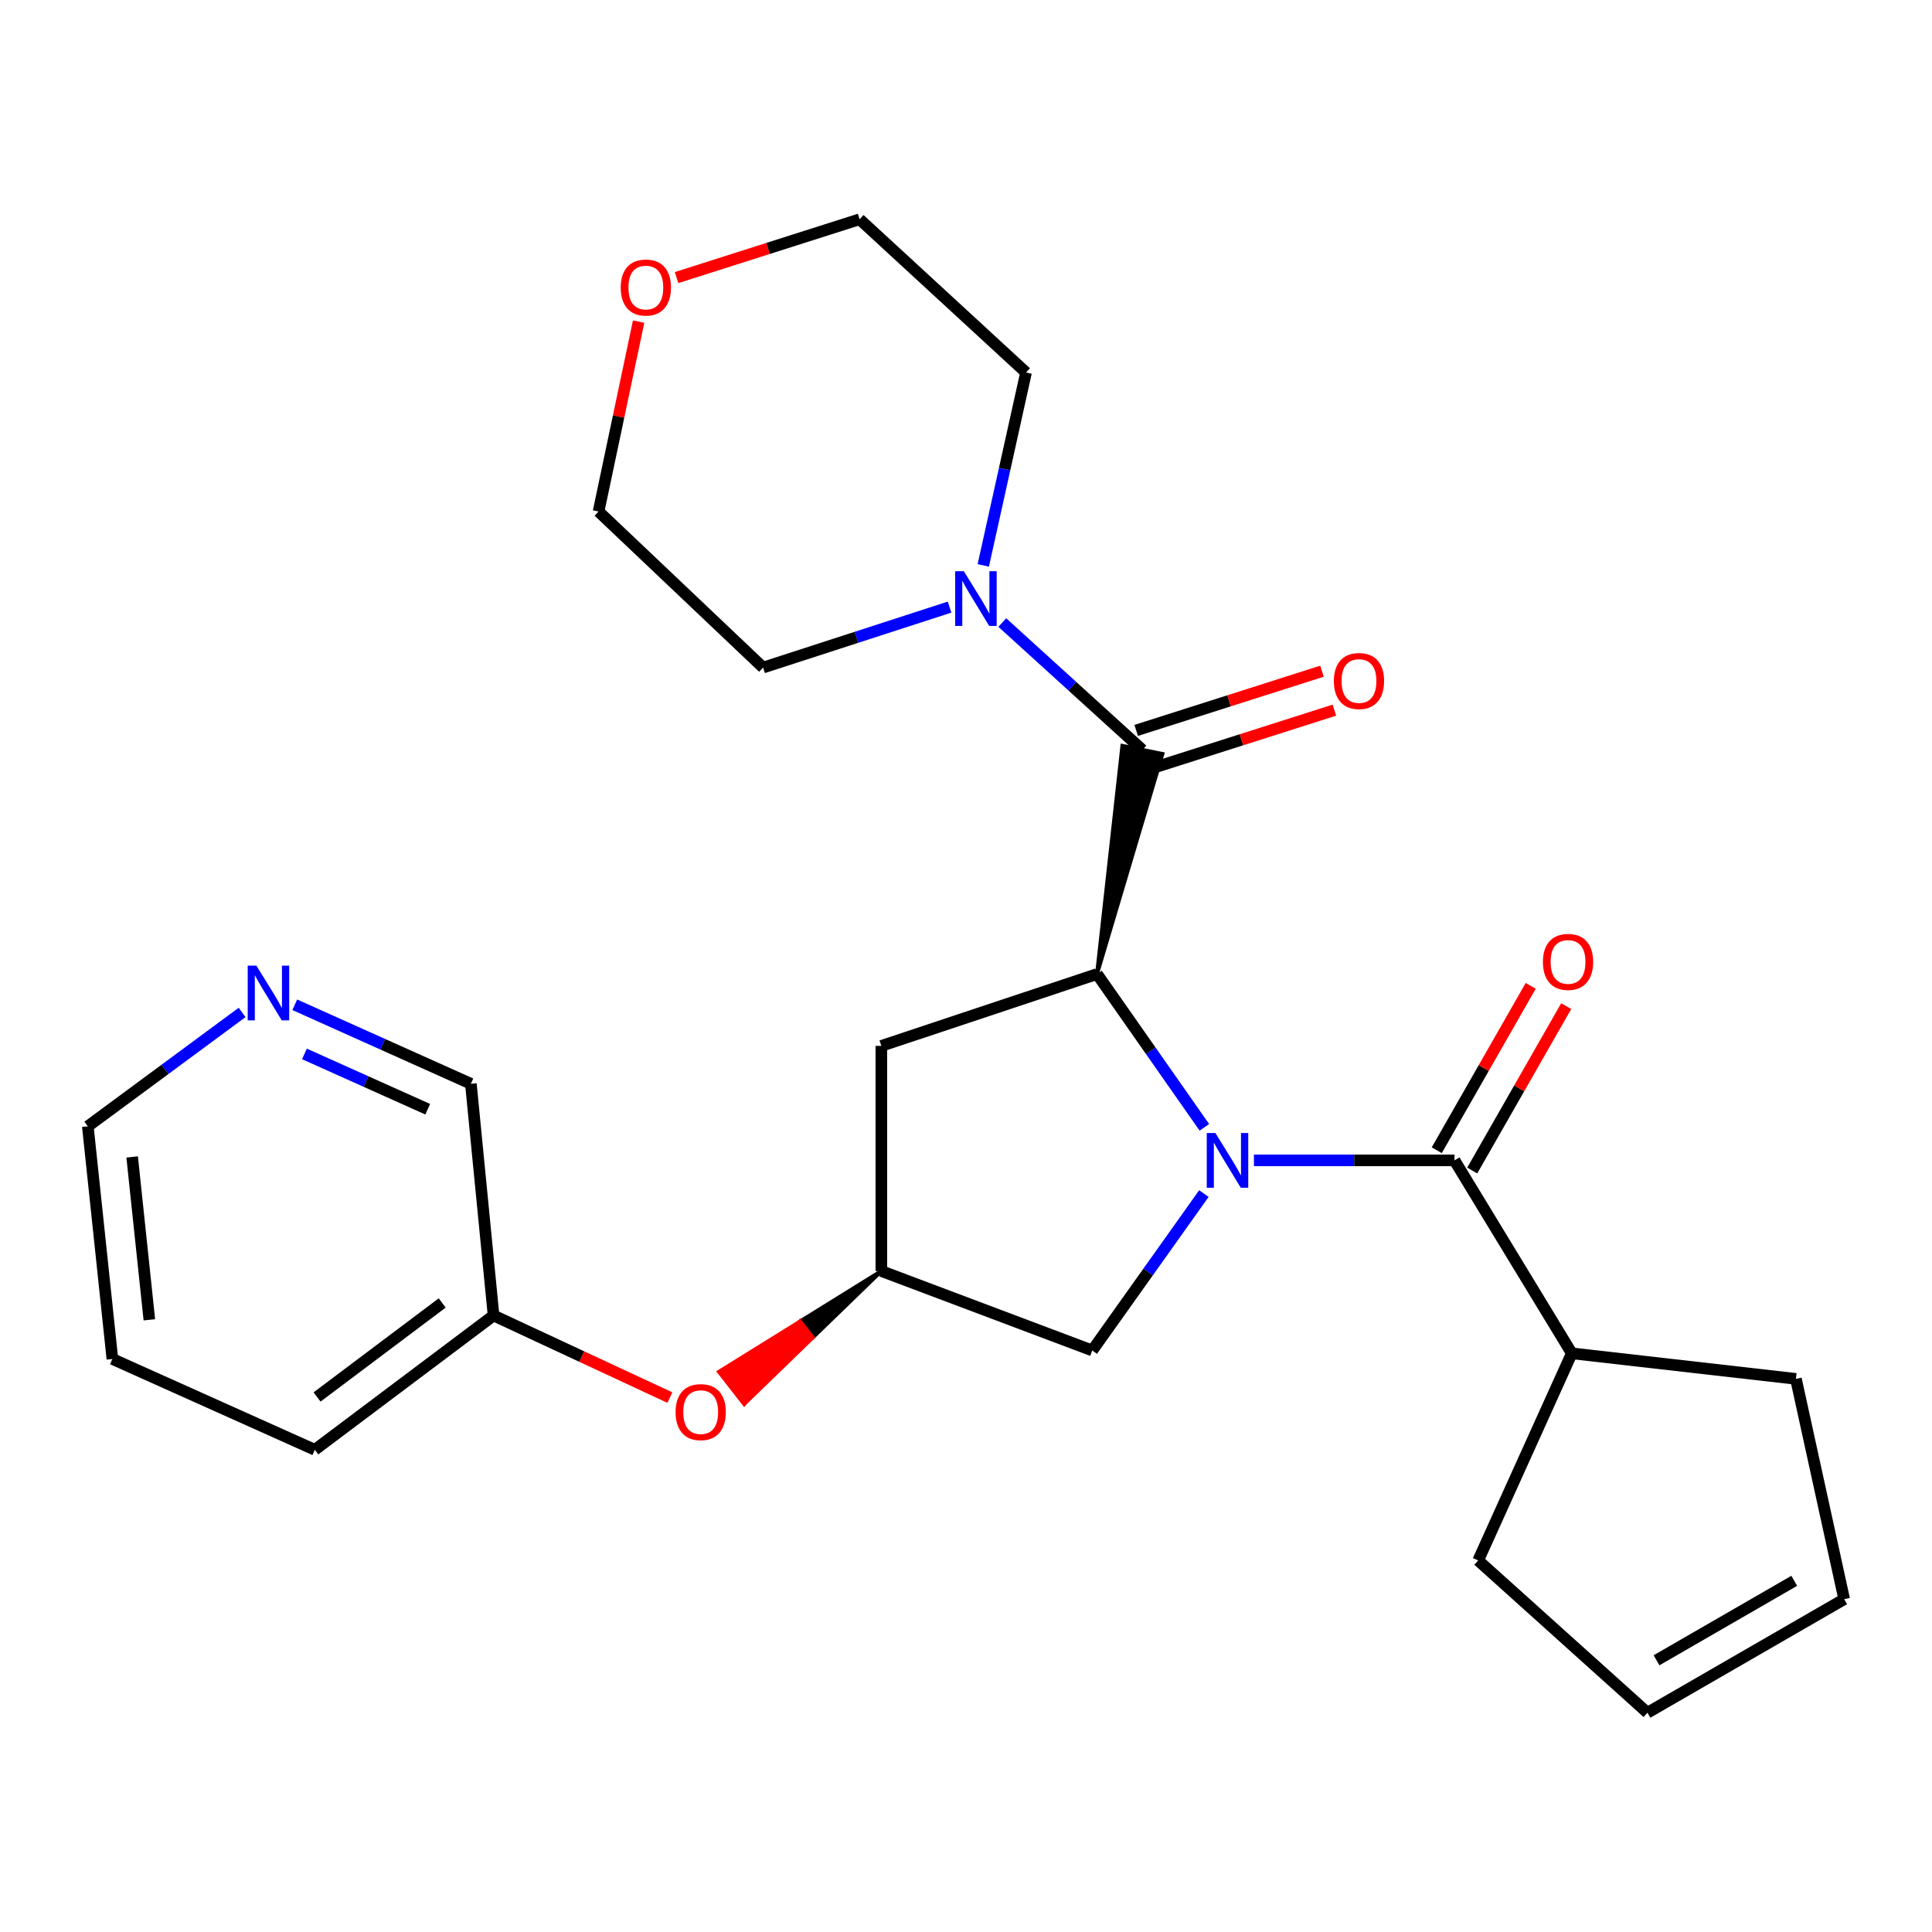 <?xml version='1.0' encoding='iso-8859-1'?>
<svg version='1.1' baseProfile='full'
              xmlns='http://www.w3.org/2000/svg'
                      xmlns:rdkit='http://www.rdkit.org/xml'
                      xmlns:xlink='http://www.w3.org/1999/xlink'
                  xml:space='preserve'
width='1000px' height='1000px' viewBox='0 0 1000 1000'>
<!-- END OF HEADER -->
<rect style='opacity:1.0;fill:#FFFFFF;stroke:none' width='1000' height='1000' x='0' y='0'> </rect>
<path class='bond-0' d='M 623.378,583.507 L 595.598,543.834' style='fill:none;fill-rule:evenodd;stroke:#0000FF;stroke-width:6px;stroke-linecap:butt;stroke-linejoin:miter;stroke-opacity:1' />
<path class='bond-0' d='M 595.598,543.834 L 567.818,504.161' style='fill:none;fill-rule:evenodd;stroke:#000000;stroke-width:6px;stroke-linecap:butt;stroke-linejoin:miter;stroke-opacity:1' />
<path class='bond-2' d='M 649.031,600.61 L 700.937,600.61' style='fill:none;fill-rule:evenodd;stroke:#0000FF;stroke-width:6px;stroke-linecap:butt;stroke-linejoin:miter;stroke-opacity:1' />
<path class='bond-2' d='M 700.937,600.61 L 752.843,600.61' style='fill:none;fill-rule:evenodd;stroke:#000000;stroke-width:6px;stroke-linecap:butt;stroke-linejoin:miter;stroke-opacity:1' />
<path class='bond-5' d='M 623.133,617.79 L 594.241,658.4' style='fill:none;fill-rule:evenodd;stroke:#0000FF;stroke-width:6px;stroke-linecap:butt;stroke-linejoin:miter;stroke-opacity:1' />
<path class='bond-5' d='M 594.241,658.4 L 565.35,699.011' style='fill:none;fill-rule:evenodd;stroke:#000000;stroke-width:6px;stroke-linecap:butt;stroke-linejoin:miter;stroke-opacity:1' />
<path class='bond-1' d='M 567.818,504.161 L 601.67,390.24 L 580.934,386.043 Z' style='fill:#000000;fill-rule:evenodd;fill-opacity:1;stroke:#000000;stroke-width:2px;stroke-linecap:butt;stroke-linejoin:miter;stroke-opacity:1;' />
<path class='bond-4' d='M 567.818,504.161 L 456.183,541.361' style='fill:none;fill-rule:evenodd;stroke:#000000;stroke-width:6px;stroke-linecap:butt;stroke-linejoin:miter;stroke-opacity:1' />
<path class='bond-3' d='M 591.302,388.141 L 555.045,355.183' style='fill:none;fill-rule:evenodd;stroke:#000000;stroke-width:6px;stroke-linecap:butt;stroke-linejoin:miter;stroke-opacity:1' />
<path class='bond-3' d='M 555.045,355.183 L 518.787,322.225' style='fill:none;fill-rule:evenodd;stroke:#0000FF;stroke-width:6px;stroke-linecap:butt;stroke-linejoin:miter;stroke-opacity:1' />
<path class='bond-7' d='M 594.514,398.22 L 642.596,382.895' style='fill:none;fill-rule:evenodd;stroke:#000000;stroke-width:6px;stroke-linecap:butt;stroke-linejoin:miter;stroke-opacity:1' />
<path class='bond-7' d='M 642.596,382.895 L 690.678,367.57' style='fill:none;fill-rule:evenodd;stroke:#FF0000;stroke-width:6px;stroke-linecap:butt;stroke-linejoin:miter;stroke-opacity:1' />
<path class='bond-7' d='M 588.089,378.063 L 636.171,362.738' style='fill:none;fill-rule:evenodd;stroke:#000000;stroke-width:6px;stroke-linecap:butt;stroke-linejoin:miter;stroke-opacity:1' />
<path class='bond-7' d='M 636.171,362.738 L 684.253,347.413' style='fill:none;fill-rule:evenodd;stroke:#FF0000;stroke-width:6px;stroke-linecap:butt;stroke-linejoin:miter;stroke-opacity:1' />
<path class='bond-8' d='M 762.026,605.86 L 786.345,563.316' style='fill:none;fill-rule:evenodd;stroke:#000000;stroke-width:6px;stroke-linecap:butt;stroke-linejoin:miter;stroke-opacity:1' />
<path class='bond-8' d='M 786.345,563.316 L 810.665,520.772' style='fill:none;fill-rule:evenodd;stroke:#FF0000;stroke-width:6px;stroke-linecap:butt;stroke-linejoin:miter;stroke-opacity:1' />
<path class='bond-8' d='M 743.659,595.361 L 767.978,552.817' style='fill:none;fill-rule:evenodd;stroke:#000000;stroke-width:6px;stroke-linecap:butt;stroke-linejoin:miter;stroke-opacity:1' />
<path class='bond-8' d='M 767.978,552.817 L 792.297,510.273' style='fill:none;fill-rule:evenodd;stroke:#FF0000;stroke-width:6px;stroke-linecap:butt;stroke-linejoin:miter;stroke-opacity:1' />
<path class='bond-9' d='M 752.843,600.61 L 813.561,700.48' style='fill:none;fill-rule:evenodd;stroke:#000000;stroke-width:6px;stroke-linecap:butt;stroke-linejoin:miter;stroke-opacity:1' />
<path class='bond-16' d='M 491.501,314.237 L 443.242,329.886' style='fill:none;fill-rule:evenodd;stroke:#0000FF;stroke-width:6px;stroke-linecap:butt;stroke-linejoin:miter;stroke-opacity:1' />
<path class='bond-16' d='M 443.242,329.886 L 394.982,345.535' style='fill:none;fill-rule:evenodd;stroke:#000000;stroke-width:6px;stroke-linecap:butt;stroke-linejoin:miter;stroke-opacity:1' />
<path class='bond-17' d='M 508.94,292.659 L 520.008,242.734' style='fill:none;fill-rule:evenodd;stroke:#0000FF;stroke-width:6px;stroke-linecap:butt;stroke-linejoin:miter;stroke-opacity:1' />
<path class='bond-17' d='M 520.008,242.734 L 531.076,192.809' style='fill:none;fill-rule:evenodd;stroke:#000000;stroke-width:6px;stroke-linecap:butt;stroke-linejoin:miter;stroke-opacity:1' />
<path class='bond-26' d='M 456.183,541.361 L 456.183,657.886' style='fill:none;fill-rule:evenodd;stroke:#000000;stroke-width:6px;stroke-linecap:butt;stroke-linejoin:miter;stroke-opacity:1' />
<path class='bond-6' d='M 565.35,699.011 L 456.183,657.886' style='fill:none;fill-rule:evenodd;stroke:#000000;stroke-width:6px;stroke-linecap:butt;stroke-linejoin:miter;stroke-opacity:1' />
<path class='bond-10' d='M 456.183,657.886 L 414.162,683.959 L 420.669,692.3 Z' style='fill:#000000;fill-rule:evenodd;fill-opacity:1;stroke:#000000;stroke-width:2px;stroke-linecap:butt;stroke-linejoin:miter;stroke-opacity:1;' />
<path class='bond-10' d='M 414.162,683.959 L 385.154,726.714 L 372.141,710.033 Z' style='fill:#FF0000;fill-rule:evenodd;fill-opacity:1;stroke:#FF0000;stroke-width:2px;stroke-linecap:butt;stroke-linejoin:miter;stroke-opacity:1;' />
<path class='bond-10' d='M 414.162,683.959 L 420.669,692.3 L 385.154,726.714 Z' style='fill:#FF0000;fill-rule:evenodd;fill-opacity:1;stroke:#FF0000;stroke-width:2px;stroke-linecap:butt;stroke-linejoin:miter;stroke-opacity:1;' />
<path class='bond-19' d='M 813.561,700.48 L 765.102,807.685' style='fill:none;fill-rule:evenodd;stroke:#000000;stroke-width:6px;stroke-linecap:butt;stroke-linejoin:miter;stroke-opacity:1' />
<path class='bond-20' d='M 813.561,700.48 L 929.569,713.703' style='fill:none;fill-rule:evenodd;stroke:#000000;stroke-width:6px;stroke-linecap:butt;stroke-linejoin:miter;stroke-opacity:1' />
<path class='bond-15' d='M 346.726,723.397 L 301.097,702.148' style='fill:none;fill-rule:evenodd;stroke:#FF0000;stroke-width:6px;stroke-linecap:butt;stroke-linejoin:miter;stroke-opacity:1' />
<path class='bond-15' d='M 301.097,702.148 L 255.467,680.899' style='fill:none;fill-rule:evenodd;stroke:#000000;stroke-width:6px;stroke-linecap:butt;stroke-linejoin:miter;stroke-opacity:1' />
<path class='bond-11' d='M 152.565,520.069 L 198.145,540.518' style='fill:none;fill-rule:evenodd;stroke:#0000FF;stroke-width:6px;stroke-linecap:butt;stroke-linejoin:miter;stroke-opacity:1' />
<path class='bond-11' d='M 198.145,540.518 L 243.725,560.966' style='fill:none;fill-rule:evenodd;stroke:#000000;stroke-width:6px;stroke-linecap:butt;stroke-linejoin:miter;stroke-opacity:1' />
<path class='bond-11' d='M 157.579,545.507 L 189.485,559.82' style='fill:none;fill-rule:evenodd;stroke:#0000FF;stroke-width:6px;stroke-linecap:butt;stroke-linejoin:miter;stroke-opacity:1' />
<path class='bond-11' d='M 189.485,559.82 L 221.392,574.134' style='fill:none;fill-rule:evenodd;stroke:#000000;stroke-width:6px;stroke-linecap:butt;stroke-linejoin:miter;stroke-opacity:1' />
<path class='bond-29' d='M 125.309,524.037 L 85.382,553.515' style='fill:none;fill-rule:evenodd;stroke:#0000FF;stroke-width:6px;stroke-linecap:butt;stroke-linejoin:miter;stroke-opacity:1' />
<path class='bond-29' d='M 85.382,553.515 L 45.455,582.992' style='fill:none;fill-rule:evenodd;stroke:#000000;stroke-width:6px;stroke-linecap:butt;stroke-linejoin:miter;stroke-opacity:1' />
<path class='bond-12' d='M 350.19,143.679 L 397.562,128.587' style='fill:none;fill-rule:evenodd;stroke:#FF0000;stroke-width:6px;stroke-linecap:butt;stroke-linejoin:miter;stroke-opacity:1' />
<path class='bond-12' d='M 397.562,128.587 L 444.935,113.496' style='fill:none;fill-rule:evenodd;stroke:#000000;stroke-width:6px;stroke-linecap:butt;stroke-linejoin:miter;stroke-opacity:1' />
<path class='bond-28' d='M 330.548,166.469 L 320.182,215.611' style='fill:none;fill-rule:evenodd;stroke:#FF0000;stroke-width:6px;stroke-linecap:butt;stroke-linejoin:miter;stroke-opacity:1' />
<path class='bond-28' d='M 320.182,215.611 L 309.816,264.752' style='fill:none;fill-rule:evenodd;stroke:#000000;stroke-width:6px;stroke-linecap:butt;stroke-linejoin:miter;stroke-opacity:1' />
<path class='bond-13' d='M 954.545,827.736 L 929.569,713.703' style='fill:none;fill-rule:evenodd;stroke:#000000;stroke-width:6px;stroke-linecap:butt;stroke-linejoin:miter;stroke-opacity:1' />
<path class='bond-27' d='M 954.545,827.736 L 852.713,886.504' style='fill:none;fill-rule:evenodd;stroke:#000000;stroke-width:6px;stroke-linecap:butt;stroke-linejoin:miter;stroke-opacity:1' />
<path class='bond-27' d='M 928.696,818.227 L 857.413,859.365' style='fill:none;fill-rule:evenodd;stroke:#000000;stroke-width:6px;stroke-linecap:butt;stroke-linejoin:miter;stroke-opacity:1' />
<path class='bond-14' d='M 852.713,886.504 L 765.102,807.685' style='fill:none;fill-rule:evenodd;stroke:#000000;stroke-width:6px;stroke-linecap:butt;stroke-linejoin:miter;stroke-opacity:1' />
<path class='bond-18' d='M 255.467,680.899 L 243.725,560.966' style='fill:none;fill-rule:evenodd;stroke:#000000;stroke-width:6px;stroke-linecap:butt;stroke-linejoin:miter;stroke-opacity:1' />
<path class='bond-24' d='M 255.467,680.899 L 162.943,750.41' style='fill:none;fill-rule:evenodd;stroke:#000000;stroke-width:6px;stroke-linecap:butt;stroke-linejoin:miter;stroke-opacity:1' />
<path class='bond-24' d='M 228.881,674.411 L 164.114,723.068' style='fill:none;fill-rule:evenodd;stroke:#000000;stroke-width:6px;stroke-linecap:butt;stroke-linejoin:miter;stroke-opacity:1' />
<path class='bond-23' d='M 394.982,345.535 L 309.816,264.752' style='fill:none;fill-rule:evenodd;stroke:#000000;stroke-width:6px;stroke-linecap:butt;stroke-linejoin:miter;stroke-opacity:1' />
<path class='bond-22' d='M 531.076,192.809 L 444.935,113.496' style='fill:none;fill-rule:evenodd;stroke:#000000;stroke-width:6px;stroke-linecap:butt;stroke-linejoin:miter;stroke-opacity:1' />
<path class='bond-21' d='M 45.455,582.992 L 58.172,703.407' style='fill:none;fill-rule:evenodd;stroke:#000000;stroke-width:6px;stroke-linecap:butt;stroke-linejoin:miter;stroke-opacity:1' />
<path class='bond-21' d='M 68.401,598.832 L 77.304,683.123' style='fill:none;fill-rule:evenodd;stroke:#000000;stroke-width:6px;stroke-linecap:butt;stroke-linejoin:miter;stroke-opacity:1' />
<path class='bond-25' d='M 162.943,750.41 L 58.172,703.407' style='fill:none;fill-rule:evenodd;stroke:#000000;stroke-width:6px;stroke-linecap:butt;stroke-linejoin:miter;stroke-opacity:1' />
<path  class='atom-0' d='M 629.094 586.45
L 638.374 601.45
Q 639.294 602.93, 640.774 605.61
Q 642.254 608.29, 642.334 608.45
L 642.334 586.45
L 646.094 586.45
L 646.094 614.77
L 642.214 614.77
L 632.254 598.37
Q 631.094 596.45, 629.854 594.25
Q 628.654 592.05, 628.294 591.37
L 628.294 614.77
L 624.614 614.77
L 624.614 586.45
L 629.094 586.45
' fill='#0000FF'/>
<path  class='atom-4' d='M 498.876 295.656
L 508.156 310.656
Q 509.076 312.136, 510.556 314.816
Q 512.036 317.496, 512.116 317.656
L 512.116 295.656
L 515.876 295.656
L 515.876 323.976
L 511.996 323.976
L 502.036 307.576
Q 500.876 305.656, 499.636 303.456
Q 498.436 301.256, 498.076 300.576
L 498.076 323.976
L 494.396 323.976
L 494.396 295.656
L 498.876 295.656
' fill='#0000FF'/>
<path  class='atom-8' d='M 690.407 352.491
Q 690.407 345.691, 693.767 341.891
Q 697.127 338.091, 703.407 338.091
Q 709.687 338.091, 713.047 341.891
Q 716.407 345.691, 716.407 352.491
Q 716.407 359.371, 713.007 363.291
Q 709.607 367.171, 703.407 367.171
Q 697.167 367.171, 693.767 363.291
Q 690.407 359.411, 690.407 352.491
M 703.407 363.971
Q 707.727 363.971, 710.047 361.091
Q 712.407 358.171, 712.407 352.491
Q 712.407 346.931, 710.047 344.131
Q 707.727 341.291, 703.407 341.291
Q 699.087 341.291, 696.727 344.091
Q 694.407 346.891, 694.407 352.491
Q 694.407 358.211, 696.727 361.091
Q 699.087 363.971, 703.407 363.971
' fill='#FF0000'/>
<path  class='atom-9' d='M 798.61 497.882
Q 798.61 491.082, 801.97 487.282
Q 805.33 483.482, 811.61 483.482
Q 817.89 483.482, 821.25 487.282
Q 824.61 491.082, 824.61 497.882
Q 824.61 504.762, 821.21 508.682
Q 817.81 512.562, 811.61 512.562
Q 805.37 512.562, 801.97 508.682
Q 798.61 504.802, 798.61 497.882
M 811.61 509.362
Q 815.93 509.362, 818.25 506.482
Q 820.61 503.562, 820.61 497.882
Q 820.61 492.322, 818.25 489.522
Q 815.93 486.682, 811.61 486.682
Q 807.29 486.682, 804.93 489.482
Q 802.61 492.282, 802.61 497.882
Q 802.61 503.602, 804.93 506.482
Q 807.29 509.362, 811.61 509.362
' fill='#FF0000'/>
<path  class='atom-11' d='M 349.683 730.908
Q 349.683 724.108, 353.043 720.308
Q 356.403 716.508, 362.683 716.508
Q 368.963 716.508, 372.323 720.308
Q 375.683 724.108, 375.683 730.908
Q 375.683 737.788, 372.283 741.708
Q 368.883 745.588, 362.683 745.588
Q 356.443 745.588, 353.043 741.708
Q 349.683 737.828, 349.683 730.908
M 362.683 742.388
Q 367.003 742.388, 369.323 739.508
Q 371.683 736.588, 371.683 730.908
Q 371.683 725.348, 369.323 722.548
Q 367.003 719.708, 362.683 719.708
Q 358.363 719.708, 356.003 722.508
Q 353.683 725.308, 353.683 730.908
Q 353.683 736.628, 356.003 739.508
Q 358.363 742.388, 362.683 742.388
' fill='#FF0000'/>
<path  class='atom-12' d='M 132.694 499.803
L 141.974 514.803
Q 142.894 516.283, 144.374 518.963
Q 145.854 521.643, 145.934 521.803
L 145.934 499.803
L 149.694 499.803
L 149.694 528.123
L 145.814 528.123
L 135.854 511.723
Q 134.694 509.803, 133.454 507.603
Q 132.254 505.403, 131.894 504.723
L 131.894 528.123
L 128.214 528.123
L 128.214 499.803
L 132.694 499.803
' fill='#0000FF'/>
<path  class='atom-13' d='M 321.287 148.825
Q 321.287 142.025, 324.647 138.225
Q 328.007 134.425, 334.287 134.425
Q 340.567 134.425, 343.927 138.225
Q 347.287 142.025, 347.287 148.825
Q 347.287 155.705, 343.887 159.625
Q 340.487 163.505, 334.287 163.505
Q 328.047 163.505, 324.647 159.625
Q 321.287 155.745, 321.287 148.825
M 334.287 160.305
Q 338.607 160.305, 340.927 157.425
Q 343.287 154.505, 343.287 148.825
Q 343.287 143.265, 340.927 140.465
Q 338.607 137.625, 334.287 137.625
Q 329.967 137.625, 327.607 140.425
Q 325.287 143.225, 325.287 148.825
Q 325.287 154.545, 327.607 157.425
Q 329.967 160.305, 334.287 160.305
' fill='#FF0000'/>
</svg>
